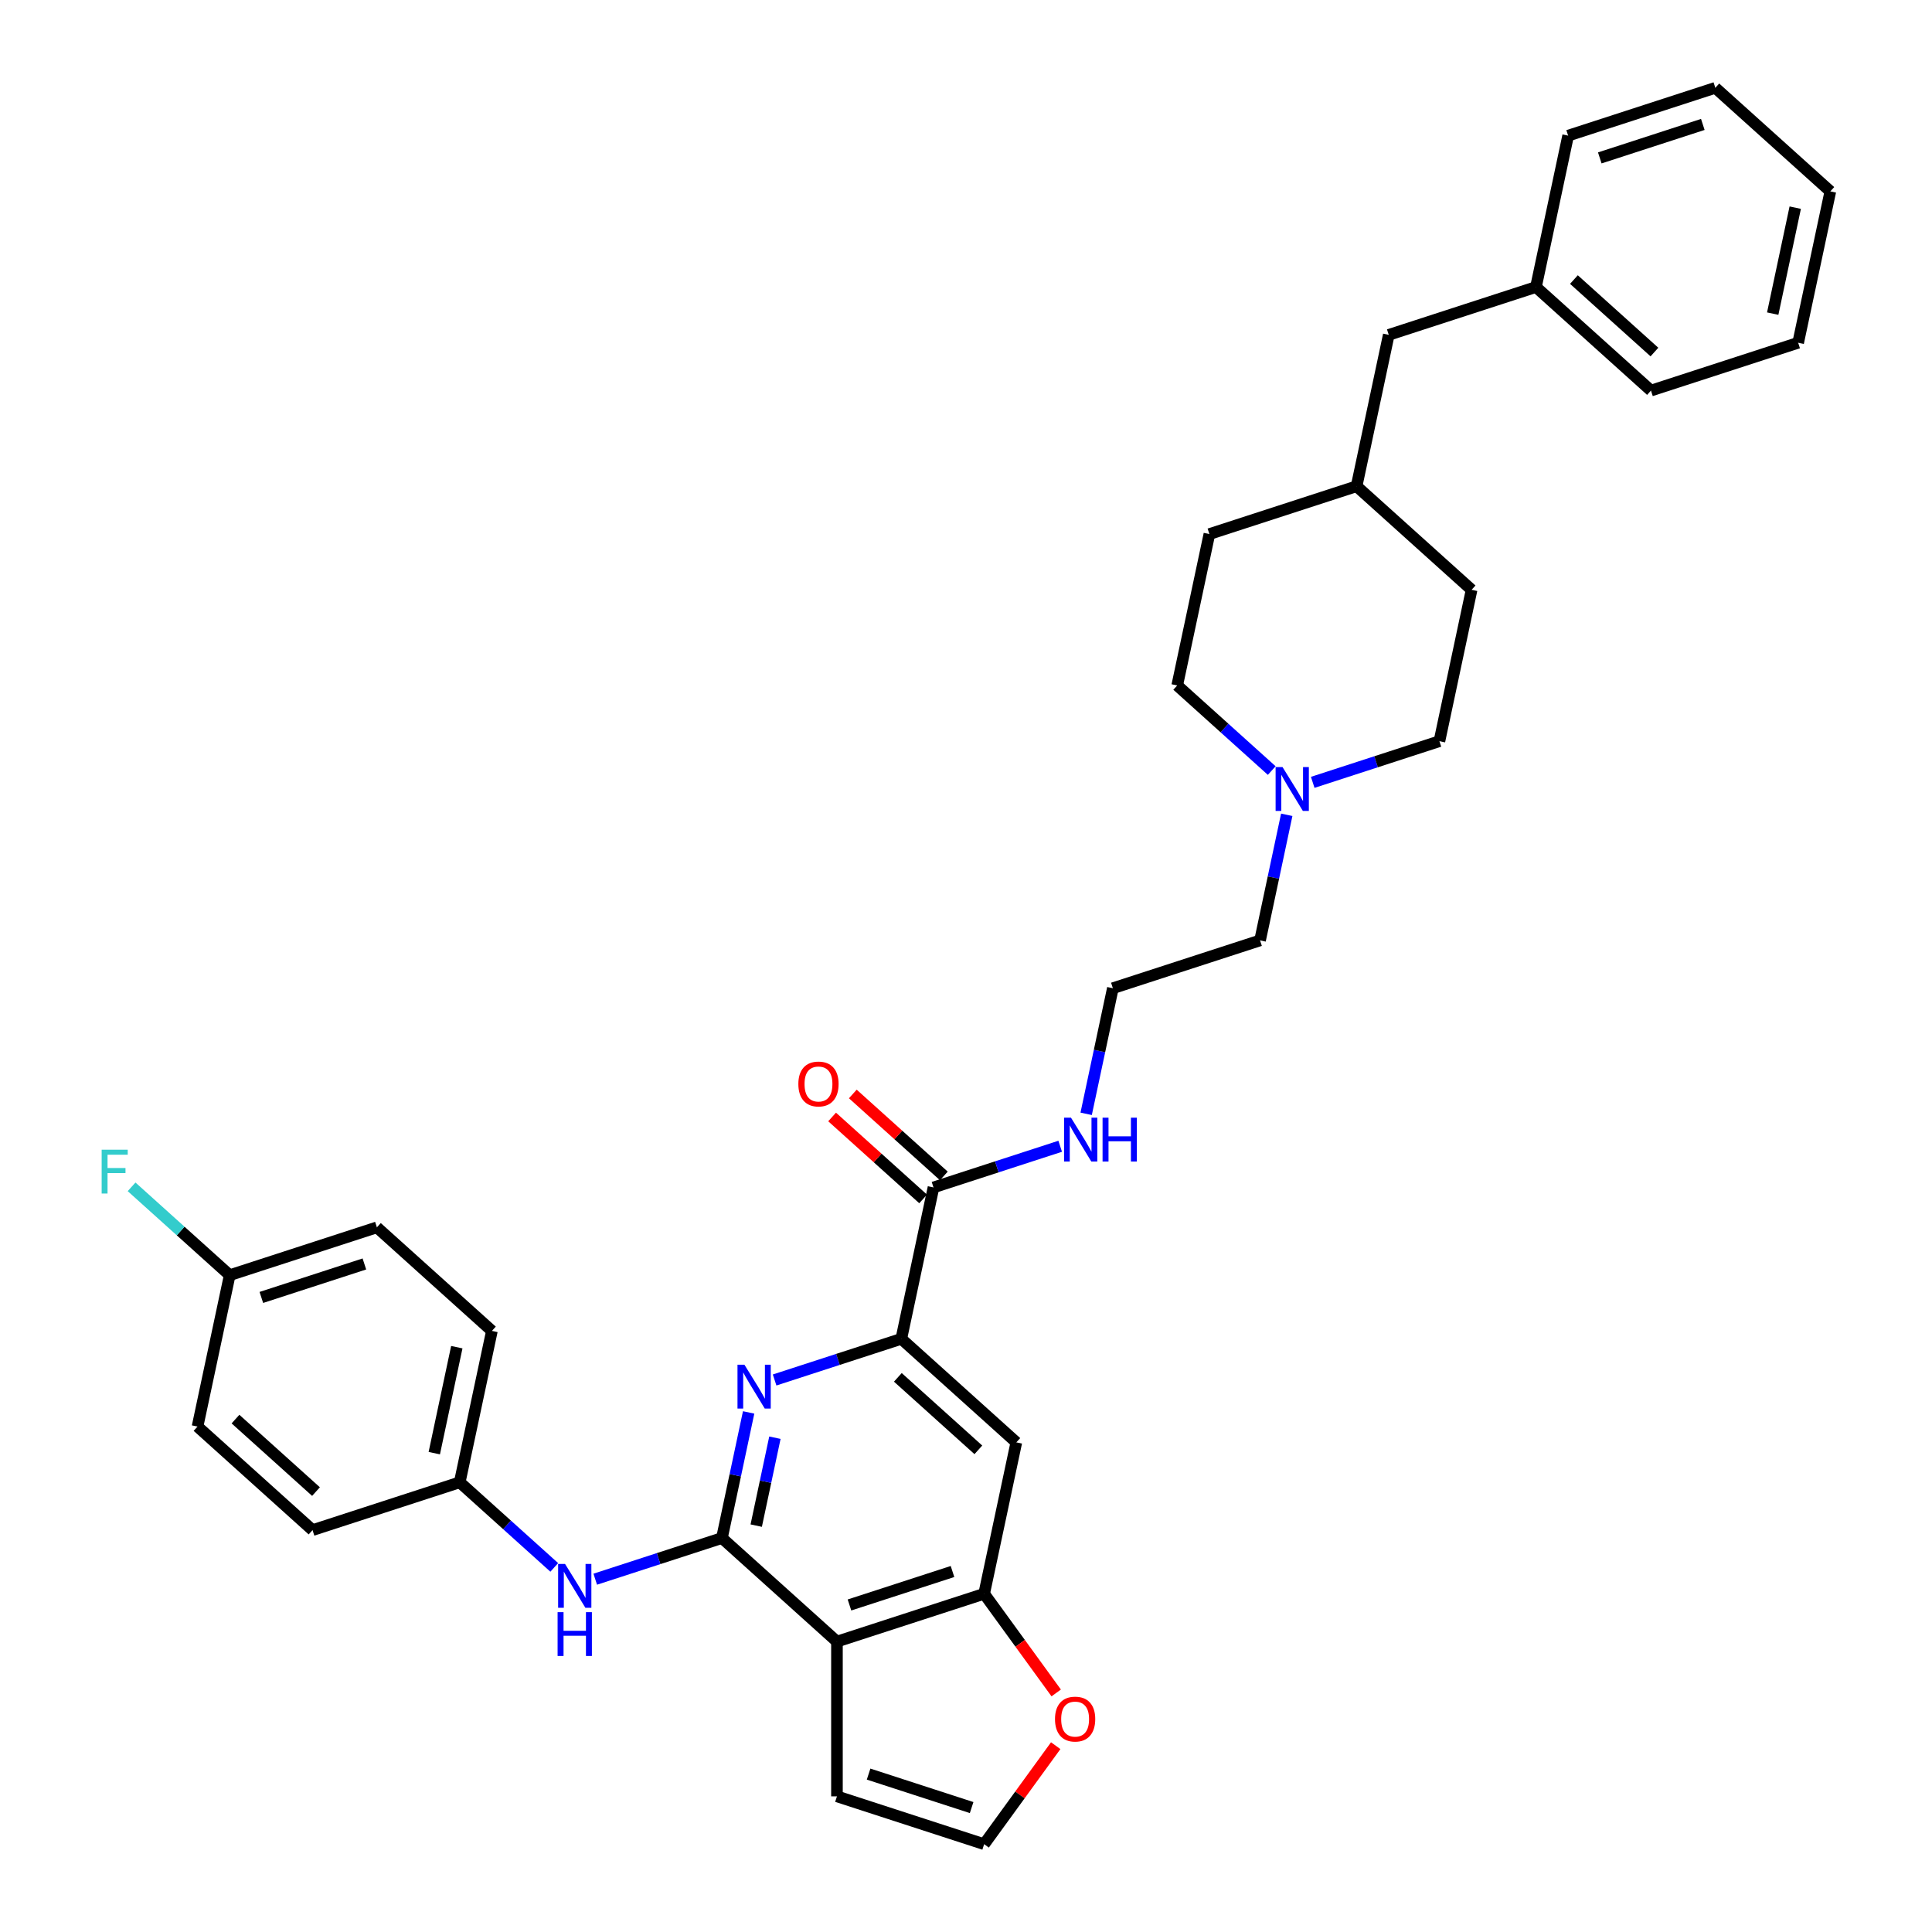 <?xml version='1.0' encoding='iso-8859-1'?>
<svg version='1.1' baseProfile='full'
              xmlns='http://www.w3.org/2000/svg'
                      xmlns:rdkit='http://www.rdkit.org/xml'
                      xmlns:xlink='http://www.w3.org/1999/xlink'
                  xml:space='preserve'
width='1000px' height='1000px' viewBox='0 0 1000 1000'>
<!-- END OF HEADER -->
<rect style='opacity:1.0;fill:#FFFFFF;stroke:none' width='1000' height='1000' x='0' y='0'> </rect>
<path class='bond-0' d='M 373.675,796.081 L 433.207,849.684' style='fill:none;fill-rule:evenodd;stroke:#000000;stroke-width:6px;stroke-linecap:butt;stroke-linejoin:miter;stroke-opacity:1' />
<path class='bond-1' d='M 373.675,796.081 L 380.585,763.576' style='fill:none;fill-rule:evenodd;stroke:#000000;stroke-width:6px;stroke-linecap:butt;stroke-linejoin:miter;stroke-opacity:1' />
<path class='bond-1' d='M 380.585,763.576 L 387.494,731.07' style='fill:none;fill-rule:evenodd;stroke:#0000FF;stroke-width:6px;stroke-linecap:butt;stroke-linejoin:miter;stroke-opacity:1' />
<path class='bond-1' d='M 391.419,789.661 L 396.256,766.907' style='fill:none;fill-rule:evenodd;stroke:#000000;stroke-width:6px;stroke-linecap:butt;stroke-linejoin:miter;stroke-opacity:1' />
<path class='bond-1' d='M 396.256,766.907 L 401.092,744.153' style='fill:none;fill-rule:evenodd;stroke:#0000FF;stroke-width:6px;stroke-linecap:butt;stroke-linejoin:miter;stroke-opacity:1' />
<path class='bond-6' d='M 373.675,796.081 L 340.885,806.736' style='fill:none;fill-rule:evenodd;stroke:#000000;stroke-width:6px;stroke-linecap:butt;stroke-linejoin:miter;stroke-opacity:1' />
<path class='bond-6' d='M 340.885,806.736 L 308.095,817.39' style='fill:none;fill-rule:evenodd;stroke:#0000FF;stroke-width:6px;stroke-linecap:butt;stroke-linejoin:miter;stroke-opacity:1' />
<path class='bond-3' d='M 433.207,849.684 L 509.393,824.929' style='fill:none;fill-rule:evenodd;stroke:#000000;stroke-width:6px;stroke-linecap:butt;stroke-linejoin:miter;stroke-opacity:1' />
<path class='bond-3' d='M 439.684,830.733 L 493.014,813.405' style='fill:none;fill-rule:evenodd;stroke:#000000;stroke-width:6px;stroke-linecap:butt;stroke-linejoin:miter;stroke-opacity:1' />
<path class='bond-9' d='M 433.207,849.684 L 433.207,929.791' style='fill:none;fill-rule:evenodd;stroke:#000000;stroke-width:6px;stroke-linecap:butt;stroke-linejoin:miter;stroke-opacity:1' />
<path class='bond-2' d='M 400.937,714.278 L 433.727,703.624' style='fill:none;fill-rule:evenodd;stroke:#0000FF;stroke-width:6px;stroke-linecap:butt;stroke-linejoin:miter;stroke-opacity:1' />
<path class='bond-2' d='M 433.727,703.624 L 466.517,692.97' style='fill:none;fill-rule:evenodd;stroke:#000000;stroke-width:6px;stroke-linecap:butt;stroke-linejoin:miter;stroke-opacity:1' />
<path class='bond-4' d='M 466.517,692.97 L 526.049,746.572' style='fill:none;fill-rule:evenodd;stroke:#000000;stroke-width:6px;stroke-linecap:butt;stroke-linejoin:miter;stroke-opacity:1' />
<path class='bond-4' d='M 464.726,712.917 L 506.398,750.438' style='fill:none;fill-rule:evenodd;stroke:#000000;stroke-width:6px;stroke-linecap:butt;stroke-linejoin:miter;stroke-opacity:1' />
<path class='bond-5' d='M 466.517,692.97 L 483.172,614.613' style='fill:none;fill-rule:evenodd;stroke:#000000;stroke-width:6px;stroke-linecap:butt;stroke-linejoin:miter;stroke-opacity:1' />
<path class='bond-8' d='M 509.393,824.929 L 528.041,850.596' style='fill:none;fill-rule:evenodd;stroke:#000000;stroke-width:6px;stroke-linecap:butt;stroke-linejoin:miter;stroke-opacity:1' />
<path class='bond-8' d='M 528.041,850.596 L 546.69,876.263' style='fill:none;fill-rule:evenodd;stroke:#FF0000;stroke-width:6px;stroke-linecap:butt;stroke-linejoin:miter;stroke-opacity:1' />
<path class='bond-34' d='M 509.393,824.929 L 526.049,746.572' style='fill:none;fill-rule:evenodd;stroke:#000000;stroke-width:6px;stroke-linecap:butt;stroke-linejoin:miter;stroke-opacity:1' />
<path class='bond-11' d='M 488.533,608.66 L 464.975,587.449' style='fill:none;fill-rule:evenodd;stroke:#000000;stroke-width:6px;stroke-linecap:butt;stroke-linejoin:miter;stroke-opacity:1' />
<path class='bond-11' d='M 464.975,587.449 L 441.418,566.238' style='fill:none;fill-rule:evenodd;stroke:#FF0000;stroke-width:6px;stroke-linecap:butt;stroke-linejoin:miter;stroke-opacity:1' />
<path class='bond-11' d='M 477.812,620.566 L 454.255,599.355' style='fill:none;fill-rule:evenodd;stroke:#000000;stroke-width:6px;stroke-linecap:butt;stroke-linejoin:miter;stroke-opacity:1' />
<path class='bond-11' d='M 454.255,599.355 L 430.698,578.144' style='fill:none;fill-rule:evenodd;stroke:#FF0000;stroke-width:6px;stroke-linecap:butt;stroke-linejoin:miter;stroke-opacity:1' />
<path class='bond-12' d='M 483.172,614.613 L 515.963,603.959' style='fill:none;fill-rule:evenodd;stroke:#000000;stroke-width:6px;stroke-linecap:butt;stroke-linejoin:miter;stroke-opacity:1' />
<path class='bond-12' d='M 515.963,603.959 L 548.753,593.305' style='fill:none;fill-rule:evenodd;stroke:#0000FF;stroke-width:6px;stroke-linecap:butt;stroke-linejoin:miter;stroke-opacity:1' />
<path class='bond-13' d='M 286.883,811.286 L 262.42,789.26' style='fill:none;fill-rule:evenodd;stroke:#0000FF;stroke-width:6px;stroke-linecap:butt;stroke-linejoin:miter;stroke-opacity:1' />
<path class='bond-13' d='M 262.42,789.26 L 237.957,767.234' style='fill:none;fill-rule:evenodd;stroke:#000000;stroke-width:6px;stroke-linecap:butt;stroke-linejoin:miter;stroke-opacity:1' />
<path class='bond-7' d='M 666.019,421.737 L 659.11,454.242' style='fill:none;fill-rule:evenodd;stroke:#0000FF;stroke-width:6px;stroke-linecap:butt;stroke-linejoin:miter;stroke-opacity:1' />
<path class='bond-7' d='M 659.11,454.242 L 652.201,486.747' style='fill:none;fill-rule:evenodd;stroke:#000000;stroke-width:6px;stroke-linecap:butt;stroke-linejoin:miter;stroke-opacity:1' />
<path class='bond-14' d='M 679.462,404.945 L 712.252,394.29' style='fill:none;fill-rule:evenodd;stroke:#0000FF;stroke-width:6px;stroke-linecap:butt;stroke-linejoin:miter;stroke-opacity:1' />
<path class='bond-14' d='M 712.252,394.29 L 745.043,383.636' style='fill:none;fill-rule:evenodd;stroke:#000000;stroke-width:6px;stroke-linecap:butt;stroke-linejoin:miter;stroke-opacity:1' />
<path class='bond-15' d='M 658.25,398.841 L 633.787,376.815' style='fill:none;fill-rule:evenodd;stroke:#0000FF;stroke-width:6px;stroke-linecap:butt;stroke-linejoin:miter;stroke-opacity:1' />
<path class='bond-15' d='M 633.787,376.815 L 609.325,354.788' style='fill:none;fill-rule:evenodd;stroke:#000000;stroke-width:6px;stroke-linecap:butt;stroke-linejoin:miter;stroke-opacity:1' />
<path class='bond-35' d='M 546.434,903.564 L 527.913,929.055' style='fill:none;fill-rule:evenodd;stroke:#FF0000;stroke-width:6px;stroke-linecap:butt;stroke-linejoin:miter;stroke-opacity:1' />
<path class='bond-35' d='M 527.913,929.055 L 509.393,954.545' style='fill:none;fill-rule:evenodd;stroke:#000000;stroke-width:6px;stroke-linecap:butt;stroke-linejoin:miter;stroke-opacity:1' />
<path class='bond-10' d='M 433.207,929.791 L 509.393,954.545' style='fill:none;fill-rule:evenodd;stroke:#000000;stroke-width:6px;stroke-linecap:butt;stroke-linejoin:miter;stroke-opacity:1' />
<path class='bond-10' d='M 449.586,918.267 L 502.916,935.595' style='fill:none;fill-rule:evenodd;stroke:#000000;stroke-width:6px;stroke-linecap:butt;stroke-linejoin:miter;stroke-opacity:1' />
<path class='bond-22' d='M 562.196,576.513 L 569.105,544.007' style='fill:none;fill-rule:evenodd;stroke:#0000FF;stroke-width:6px;stroke-linecap:butt;stroke-linejoin:miter;stroke-opacity:1' />
<path class='bond-22' d='M 569.105,544.007 L 576.014,511.502' style='fill:none;fill-rule:evenodd;stroke:#000000;stroke-width:6px;stroke-linecap:butt;stroke-linejoin:miter;stroke-opacity:1' />
<path class='bond-20' d='M 237.957,767.234 L 161.771,791.988' style='fill:none;fill-rule:evenodd;stroke:#000000;stroke-width:6px;stroke-linecap:butt;stroke-linejoin:miter;stroke-opacity:1' />
<path class='bond-21' d='M 237.957,767.234 L 254.613,688.877' style='fill:none;fill-rule:evenodd;stroke:#000000;stroke-width:6px;stroke-linecap:butt;stroke-linejoin:miter;stroke-opacity:1' />
<path class='bond-21' d='M 224.784,752.149 L 236.443,697.299' style='fill:none;fill-rule:evenodd;stroke:#000000;stroke-width:6px;stroke-linecap:butt;stroke-linejoin:miter;stroke-opacity:1' />
<path class='bond-26' d='M 745.043,383.636 L 761.698,305.279' style='fill:none;fill-rule:evenodd;stroke:#000000;stroke-width:6px;stroke-linecap:butt;stroke-linejoin:miter;stroke-opacity:1' />
<path class='bond-27' d='M 609.325,354.788 L 625.98,276.432' style='fill:none;fill-rule:evenodd;stroke:#000000;stroke-width:6px;stroke-linecap:butt;stroke-linejoin:miter;stroke-opacity:1' />
<path class='bond-16' d='M 118.895,660.029 L 195.081,635.275' style='fill:none;fill-rule:evenodd;stroke:#000000;stroke-width:6px;stroke-linecap:butt;stroke-linejoin:miter;stroke-opacity:1' />
<path class='bond-16' d='M 135.274,671.553 L 188.604,654.225' style='fill:none;fill-rule:evenodd;stroke:#000000;stroke-width:6px;stroke-linecap:butt;stroke-linejoin:miter;stroke-opacity:1' />
<path class='bond-18' d='M 118.895,660.029 L 93.503,637.166' style='fill:none;fill-rule:evenodd;stroke:#000000;stroke-width:6px;stroke-linecap:butt;stroke-linejoin:miter;stroke-opacity:1' />
<path class='bond-18' d='M 93.503,637.166 L 68.111,614.303' style='fill:none;fill-rule:evenodd;stroke:#33CCCC;stroke-width:6px;stroke-linecap:butt;stroke-linejoin:miter;stroke-opacity:1' />
<path class='bond-36' d='M 118.895,660.029 L 102.24,738.386' style='fill:none;fill-rule:evenodd;stroke:#000000;stroke-width:6px;stroke-linecap:butt;stroke-linejoin:miter;stroke-opacity:1' />
<path class='bond-17' d='M 718.822,173.32 L 702.167,251.677' style='fill:none;fill-rule:evenodd;stroke:#000000;stroke-width:6px;stroke-linecap:butt;stroke-linejoin:miter;stroke-opacity:1' />
<path class='bond-25' d='M 718.822,173.32 L 795.008,148.566' style='fill:none;fill-rule:evenodd;stroke:#000000;stroke-width:6px;stroke-linecap:butt;stroke-linejoin:miter;stroke-opacity:1' />
<path class='bond-19' d='M 702.167,251.677 L 625.98,276.432' style='fill:none;fill-rule:evenodd;stroke:#000000;stroke-width:6px;stroke-linecap:butt;stroke-linejoin:miter;stroke-opacity:1' />
<path class='bond-37' d='M 702.167,251.677 L 761.698,305.279' style='fill:none;fill-rule:evenodd;stroke:#000000;stroke-width:6px;stroke-linecap:butt;stroke-linejoin:miter;stroke-opacity:1' />
<path class='bond-23' d='M 161.771,791.988 L 102.24,738.386' style='fill:none;fill-rule:evenodd;stroke:#000000;stroke-width:6px;stroke-linecap:butt;stroke-linejoin:miter;stroke-opacity:1' />
<path class='bond-23' d='M 163.562,772.042 L 121.89,734.52' style='fill:none;fill-rule:evenodd;stroke:#000000;stroke-width:6px;stroke-linecap:butt;stroke-linejoin:miter;stroke-opacity:1' />
<path class='bond-24' d='M 254.613,688.877 L 195.081,635.275' style='fill:none;fill-rule:evenodd;stroke:#000000;stroke-width:6px;stroke-linecap:butt;stroke-linejoin:miter;stroke-opacity:1' />
<path class='bond-28' d='M 576.014,511.502 L 652.201,486.747' style='fill:none;fill-rule:evenodd;stroke:#000000;stroke-width:6px;stroke-linecap:butt;stroke-linejoin:miter;stroke-opacity:1' />
<path class='bond-29' d='M 795.008,148.566 L 854.54,202.168' style='fill:none;fill-rule:evenodd;stroke:#000000;stroke-width:6px;stroke-linecap:butt;stroke-linejoin:miter;stroke-opacity:1' />
<path class='bond-29' d='M 814.659,144.7 L 856.331,182.221' style='fill:none;fill-rule:evenodd;stroke:#000000;stroke-width:6px;stroke-linecap:butt;stroke-linejoin:miter;stroke-opacity:1' />
<path class='bond-30' d='M 795.008,148.566 L 811.664,70.209' style='fill:none;fill-rule:evenodd;stroke:#000000;stroke-width:6px;stroke-linecap:butt;stroke-linejoin:miter;stroke-opacity:1' />
<path class='bond-32' d='M 854.54,202.168 L 930.726,177.414' style='fill:none;fill-rule:evenodd;stroke:#000000;stroke-width:6px;stroke-linecap:butt;stroke-linejoin:miter;stroke-opacity:1' />
<path class='bond-31' d='M 811.664,70.209 L 887.85,45.455' style='fill:none;fill-rule:evenodd;stroke:#000000;stroke-width:6px;stroke-linecap:butt;stroke-linejoin:miter;stroke-opacity:1' />
<path class='bond-31' d='M 828.043,81.733 L 881.373,64.405' style='fill:none;fill-rule:evenodd;stroke:#000000;stroke-width:6px;stroke-linecap:butt;stroke-linejoin:miter;stroke-opacity:1' />
<path class='bond-33' d='M 887.85,45.455 L 947.382,99.057' style='fill:none;fill-rule:evenodd;stroke:#000000;stroke-width:6px;stroke-linecap:butt;stroke-linejoin:miter;stroke-opacity:1' />
<path class='bond-38' d='M 930.726,177.414 L 947.382,99.057' style='fill:none;fill-rule:evenodd;stroke:#000000;stroke-width:6px;stroke-linecap:butt;stroke-linejoin:miter;stroke-opacity:1' />
<path class='bond-38' d='M 917.553,162.329 L 929.212,107.479' style='fill:none;fill-rule:evenodd;stroke:#000000;stroke-width:6px;stroke-linecap:butt;stroke-linejoin:miter;stroke-opacity:1' />
<path  class='atom-2' d='M 385.316 706.381
L 392.75 718.397
Q 393.487 719.583, 394.672 721.73
Q 395.858 723.877, 395.922 724.005
L 395.922 706.381
L 398.934 706.381
L 398.934 729.068
L 395.826 729.068
L 387.847 715.93
Q 386.918 714.392, 385.925 712.63
Q 384.963 710.867, 384.675 710.323
L 384.675 729.068
L 381.727 729.068
L 381.727 706.381
L 385.316 706.381
' fill='#0000FF'/>
<path  class='atom-7' d='M 292.474 809.493
L 299.908 821.509
Q 300.645 822.694, 301.831 824.841
Q 303.016 826.988, 303.08 827.116
L 303.08 809.493
L 306.092 809.493
L 306.092 832.179
L 302.984 832.179
L 295.005 819.041
Q 294.076 817.503, 293.083 815.741
Q 292.122 813.979, 291.833 813.434
L 291.833 832.179
L 288.885 832.179
L 288.885 809.493
L 292.474 809.493
' fill='#0000FF'/>
<path  class='atom-7' d='M 288.613 834.448
L 291.689 834.448
L 291.689 844.093
L 303.289 844.093
L 303.289 834.448
L 306.365 834.448
L 306.365 857.134
L 303.289 857.134
L 303.289 846.656
L 291.689 846.656
L 291.689 857.134
L 288.613 857.134
L 288.613 834.448
' fill='#0000FF'/>
<path  class='atom-8' d='M 663.841 397.047
L 671.275 409.064
Q 672.012 410.249, 673.198 412.396
Q 674.384 414.543, 674.448 414.671
L 674.448 397.047
L 677.46 397.047
L 677.46 419.734
L 674.351 419.734
L 666.373 406.596
Q 665.444 405.058, 664.45 403.296
Q 663.489 401.534, 663.201 400.989
L 663.201 419.734
L 660.253 419.734
L 660.253 397.047
L 663.841 397.047
' fill='#0000FF'/>
<path  class='atom-9' d='M 546.065 889.801
Q 546.065 884.354, 548.757 881.31
Q 551.448 878.266, 556.479 878.266
Q 561.51 878.266, 564.202 881.31
Q 566.893 884.354, 566.893 889.801
Q 566.893 895.313, 564.169 898.453
Q 561.446 901.561, 556.479 901.561
Q 551.48 901.561, 548.757 898.453
Q 546.065 895.345, 546.065 889.801
M 556.479 898.998
Q 559.94 898.998, 561.798 896.691
Q 563.689 894.351, 563.689 889.801
Q 563.689 885.347, 561.798 883.104
Q 559.94 880.829, 556.479 880.829
Q 553.019 880.829, 551.128 883.072
Q 549.27 885.315, 549.27 889.801
Q 549.27 894.384, 551.128 896.691
Q 553.019 898.998, 556.479 898.998
' fill='#FF0000'/>
<path  class='atom-12' d='M 413.227 561.075
Q 413.227 555.628, 415.919 552.584
Q 418.61 549.54, 423.641 549.54
Q 428.672 549.54, 431.363 552.584
Q 434.055 555.628, 434.055 561.075
Q 434.055 566.587, 431.331 569.727
Q 428.608 572.835, 423.641 572.835
Q 418.642 572.835, 415.919 569.727
Q 413.227 566.619, 413.227 561.075
M 423.641 570.271
Q 427.102 570.271, 428.96 567.964
Q 430.851 565.625, 430.851 561.075
Q 430.851 556.621, 428.96 554.378
Q 427.102 552.103, 423.641 552.103
Q 420.18 552.103, 418.29 554.346
Q 416.431 556.589, 416.431 561.075
Q 416.431 565.657, 418.29 567.964
Q 420.18 570.271, 423.641 570.271
' fill='#FF0000'/>
<path  class='atom-13' d='M 554.344 578.516
L 561.778 590.532
Q 562.515 591.717, 563.701 593.864
Q 564.886 596.011, 564.951 596.139
L 564.951 578.516
L 567.963 578.516
L 567.963 601.202
L 564.854 601.202
L 556.876 588.064
Q 555.946 586.526, 554.953 584.764
Q 553.992 583.002, 553.703 582.457
L 553.703 601.202
L 550.756 601.202
L 550.756 578.516
L 554.344 578.516
' fill='#0000FF'/>
<path  class='atom-13' d='M 570.686 578.516
L 573.762 578.516
L 573.762 588.16
L 585.362 588.16
L 585.362 578.516
L 588.438 578.516
L 588.438 601.202
L 585.362 601.202
L 585.362 590.724
L 573.762 590.724
L 573.762 601.202
L 570.686 601.202
L 570.686 578.516
' fill='#0000FF'/>
<path  class='atom-19' d='M 52.618 595.084
L 66.109 595.084
L 66.109 597.679
L 55.663 597.679
L 55.663 604.568
L 64.955 604.568
L 64.955 607.196
L 55.663 607.196
L 55.663 617.77
L 52.618 617.77
L 52.618 595.084
' fill='#33CCCC'/>
</svg>
